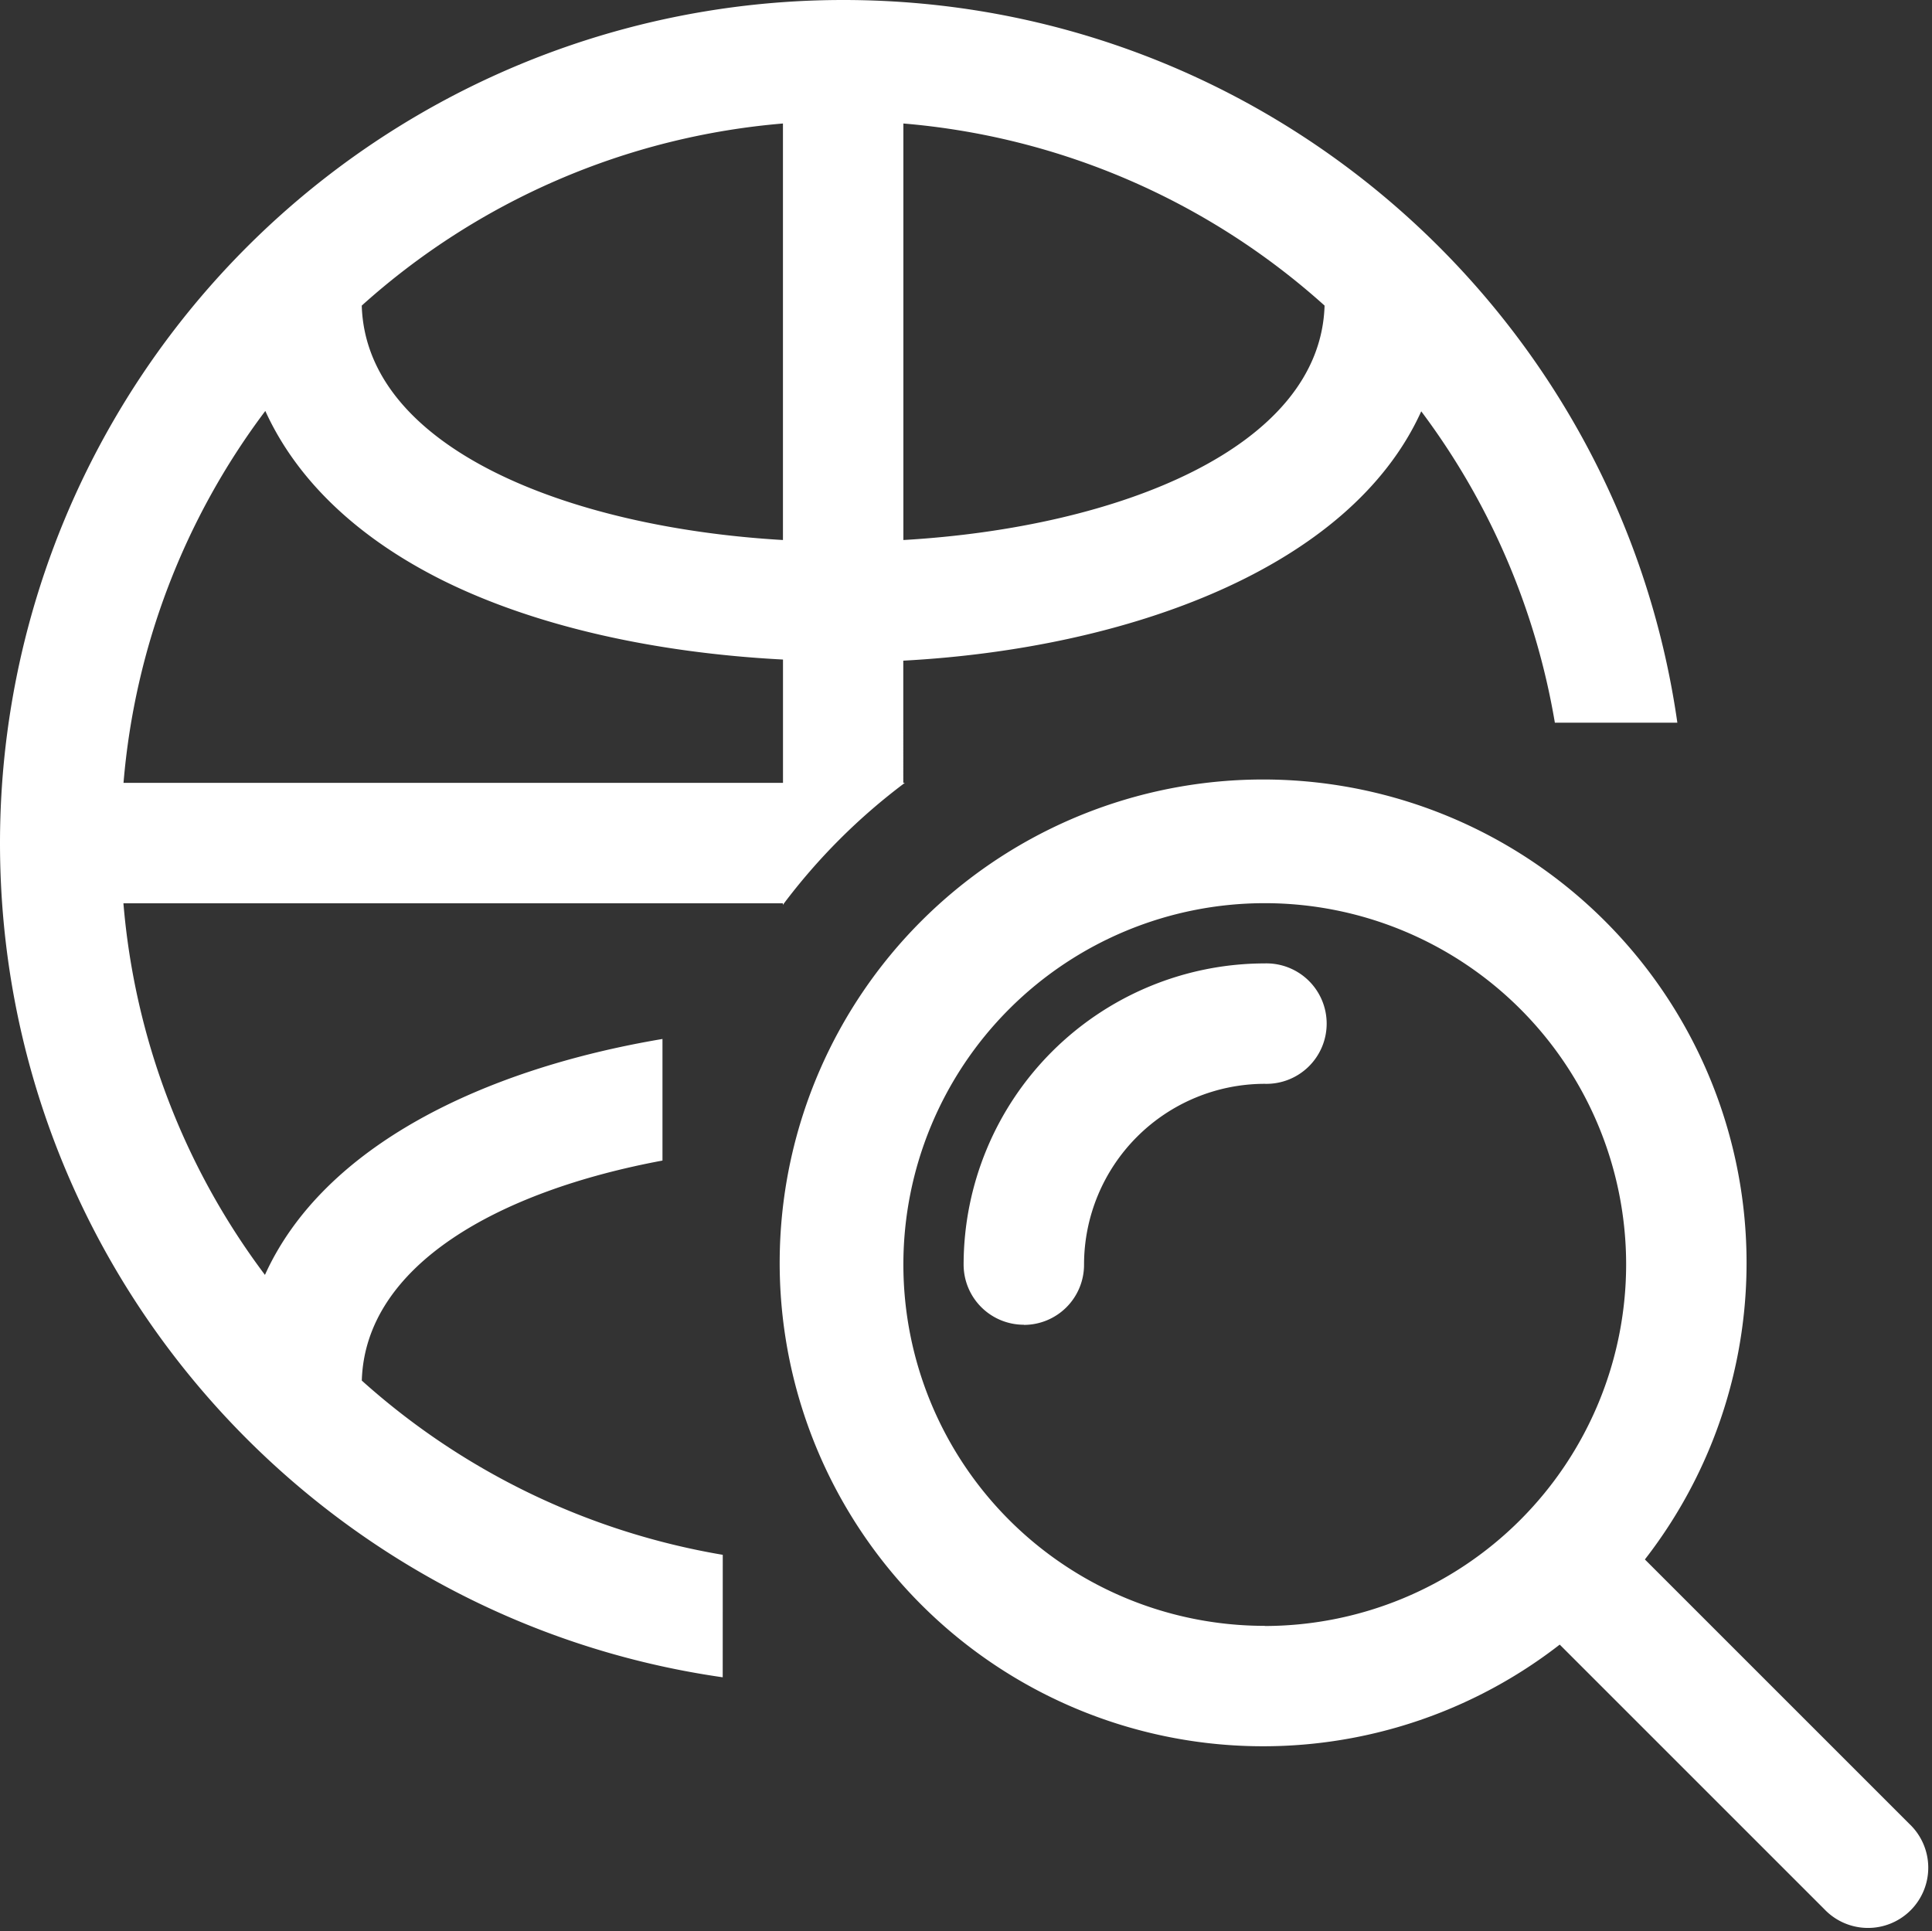 <?xml version="1.0" encoding="UTF-8" standalone="no"?><svg xmlns="http://www.w3.org/2000/svg" xmlns:xlink="http://www.w3.org/1999/xlink" data-name="layer 1" fill="#ffffff" height="413" preserveAspectRatio="xMidYMid meet" version="1" viewBox="0.0 0.0 413.1 413.0" width="413.1" zoomAndPan="magnify"><rect x="0.0" y="0.0" width="413.1" height="413.0" fill="#333333" stroke="none"/><g id="change1_1"><path d="M154.54,332.49a153.86,153.86,0,0,1-77.18-37.26c.74-24.57,29-40.47,64.29-47.05v-26c-38.31,6.45-72.51,22.88-85,50.45a153.43,153.43,0,0,1-30.26-79.46h141v.33a129.74,129.74,0,0,1,26.08-26.09h-.33V141.28c47.89-2.57,95.51-19.67,110.75-53.32a153.56,153.56,0,0,1,28.57,66.58h26.19C346.18,67.17,271.11,0,180.29,0A180.29,180.29,0,0,0,0,180.29c0,90.82,67.17,165.89,154.53,178.39ZM26.41,167.41A153.46,153.46,0,0,1,56.73,87.88C63.38,102.5,76.29,115,94.91,124.23c19.67,9.71,45.13,15.38,72.51,16.81v26.37Zm141-51.93c-46.16-2.68-89.15-19.77-90.06-50.13a153.75,153.75,0,0,1,90.06-38.94Zm25.75,0V26.41a153.75,153.75,0,0,1,90.06,38.94C282.31,95.71,239.33,112.8,193.17,115.48Zm158.55,218a103.37,103.37,0,1,0-18.21,18.21l56.6,56.6a12.88,12.88,0,1,0,18.21-18.21Zm-81.28,14.2a77.27,77.27,0,1,1,77.27-77.27A77.36,77.36,0,0,1,270.44,347.71Zm-51.51-64.39a12.87,12.87,0,0,1-12.88-12.88,64.47,64.47,0,0,1,64.39-64.39,12.88,12.88,0,1,1,0,25.75,38.68,38.68,0,0,0-38.64,38.64A12.86,12.86,0,0,1,218.93,283.32Z"/></g></svg>